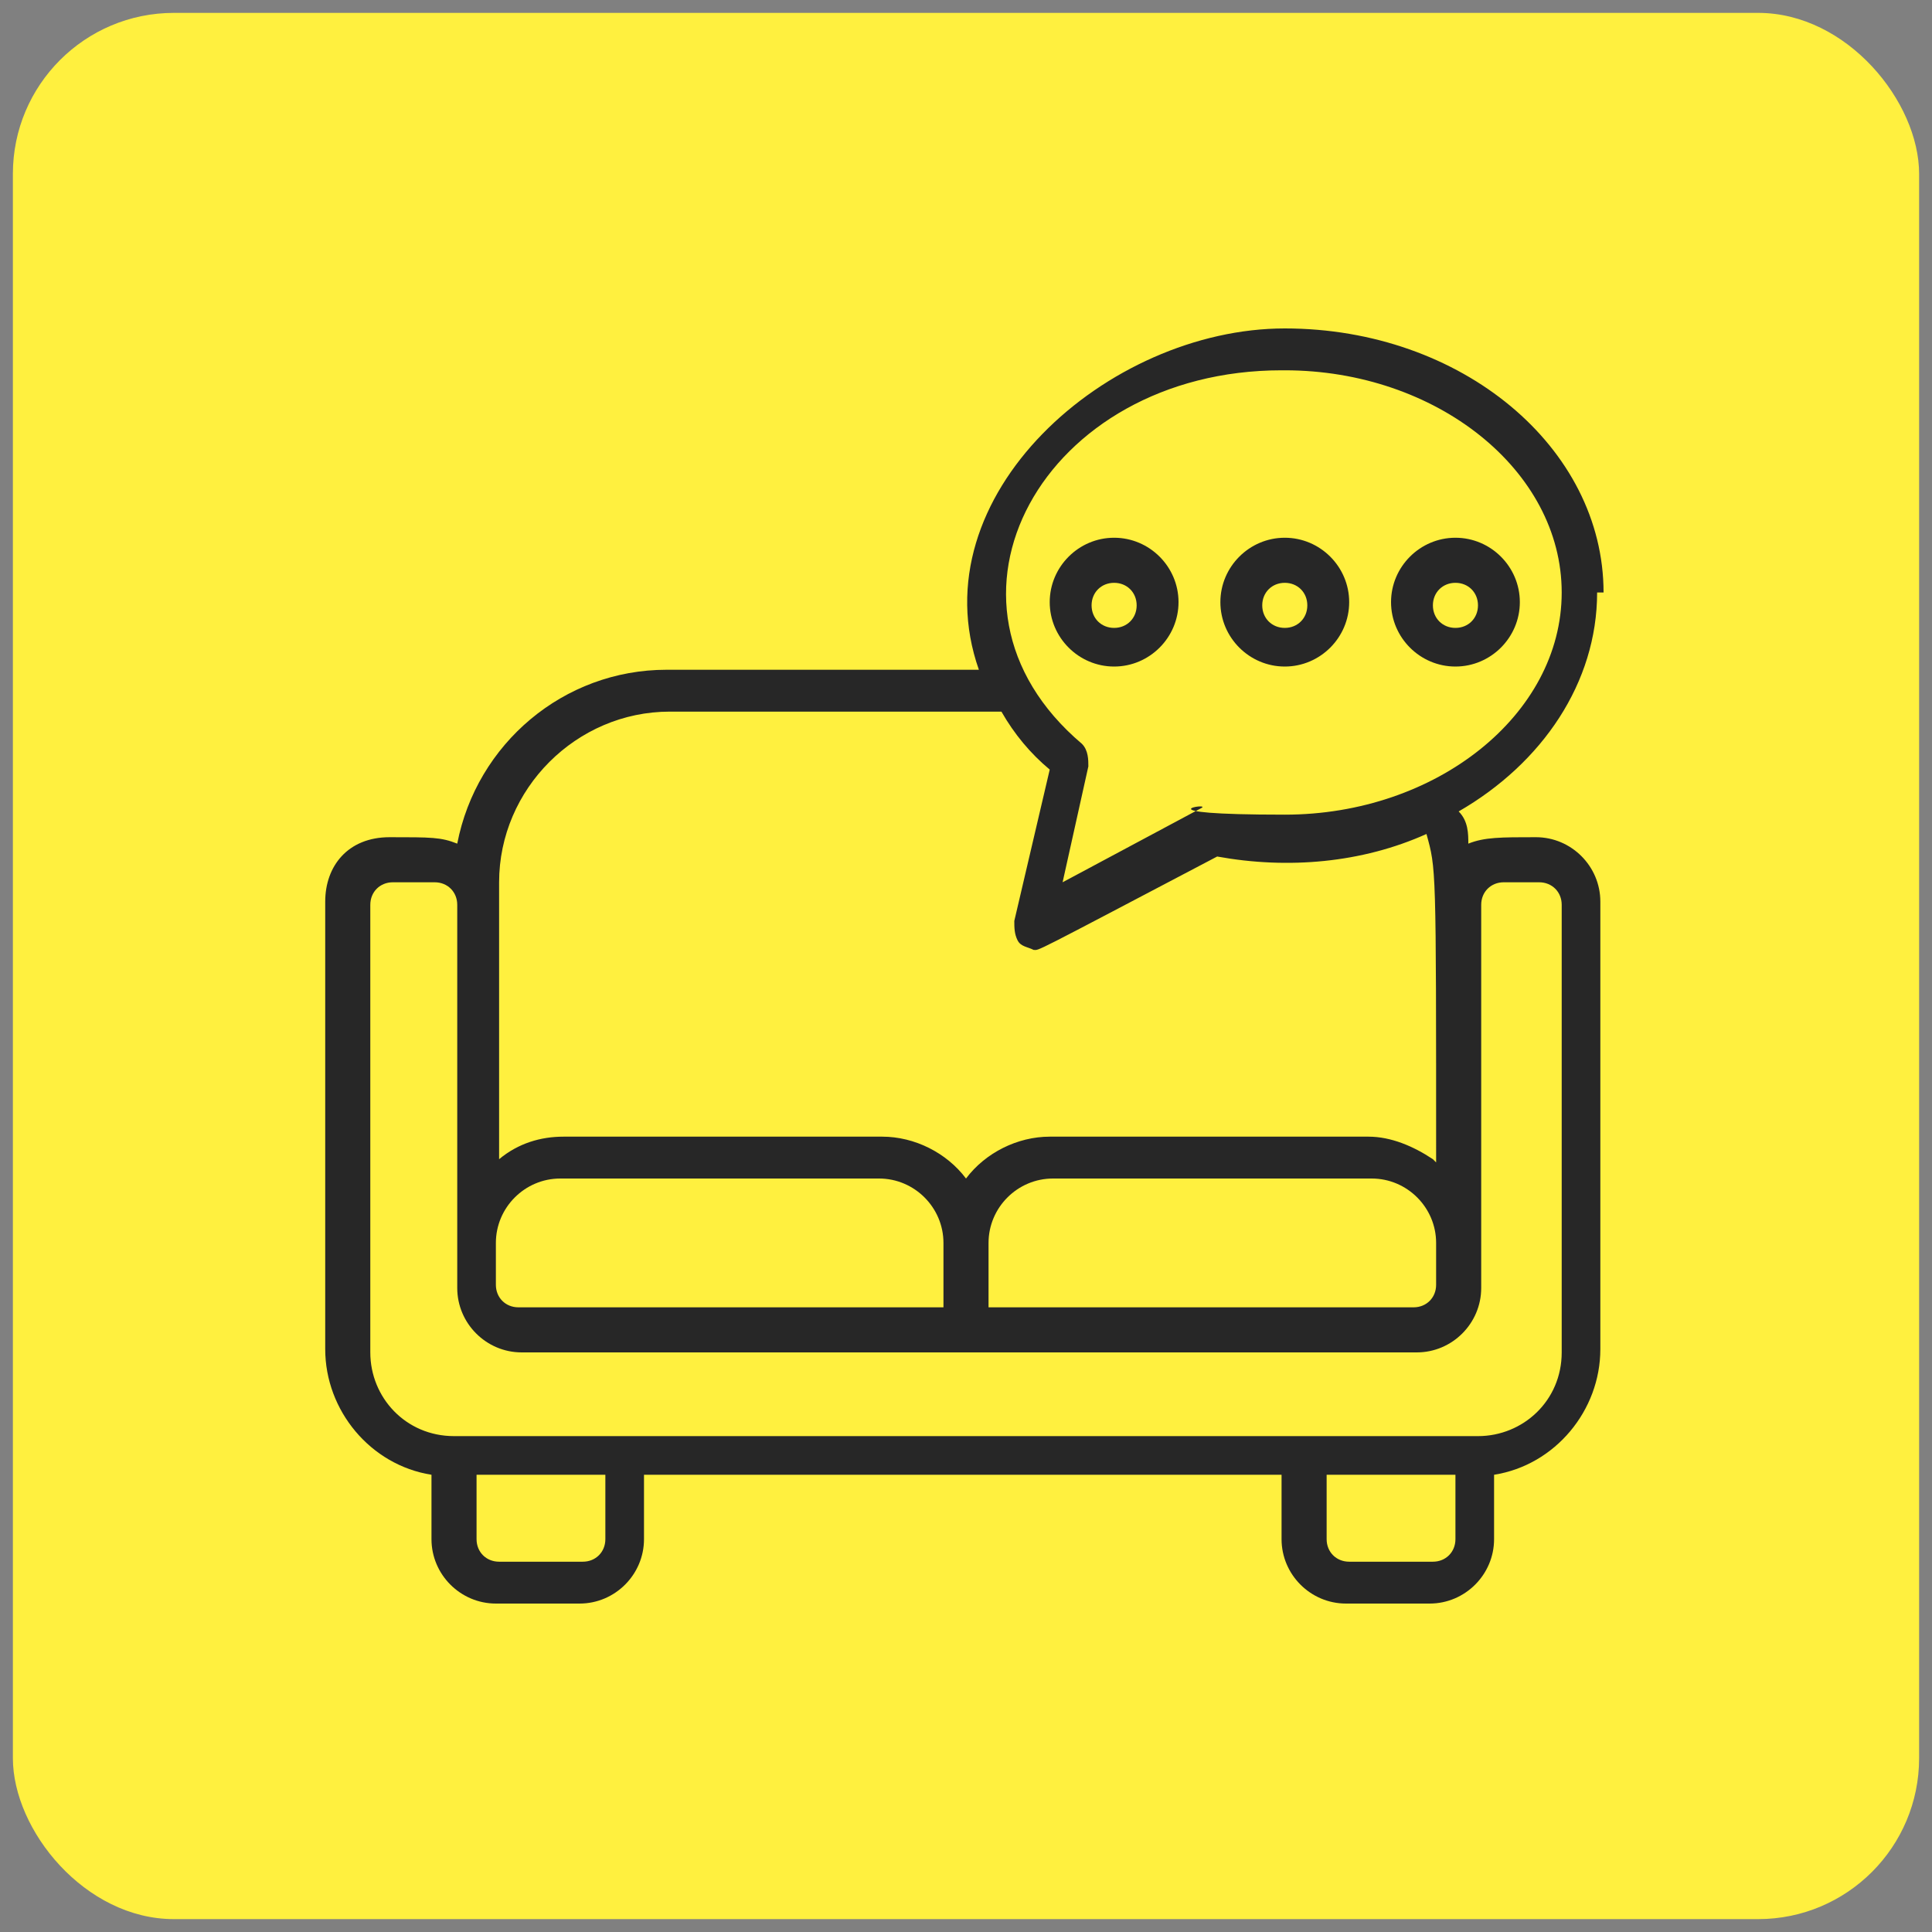 <svg xmlns="http://www.w3.org/2000/svg" id="Camada_1" viewBox="0 0 60 60"><rect x="0" y="0" width="60" height="60" fill="#808080" stroke="none"/><defs><style>      .st0 {        fill: #272727;      }      .st1 {        fill: #fff03f;      }    </style></defs><rect class="st1" x=".4" y=".4" width="59.2" height="59.2" rx="5" ry="5"></rect><g id="_x30_14---Counciling"><path id="Shape" class="st0" d="M49.8,18.4c0-4.5-4.4-8.2-9.9-8.2s-11.4,5.2-9.5,10.6h-9.7c-3.2,0-5.9,2.3-6.5,5.4-.5-.2-.8-.2-2.1-.2s-2,.9-2,2v13.9c0,1.9,1.4,3.6,3.3,3.9v2c0,1.1.9,2,2,2h2.6c1.1,0,2-.9,2-2v-2h19.8v2c0,1.1.9,2,2,2h2.6c1.1,0,2-.9,2-2v-2c1.9-.3,3.3-2,3.3-3.9v-13.9c0-1.1-.9-2-2-2s-1.6,0-2.1.2c0-.3,0-.7-.3-1,2.6-1.5,4.3-4,4.3-6.8h.2ZM39.9,11.5c4.7,0,8.6,3.1,8.6,6.9s-3.9,6.9-8.6,6.9-2.2-.4-2.6-.2l-4.3,2.3.8-3.6c0-.2,0-.5-.2-.7-5.2-4.4-1.2-11.6,6.2-11.6h0ZM29.3,40.6h-13.2c-.4,0-.7-.3-.7-.7v-1.3c0-1.1.9-2,2-2h9.9c1.1,0,2,.9,2,2,0,0,0,2,0,2ZM18.8,47.8c0,.4-.3.7-.7.7h-2.6c-.4,0-.7-.3-.7-.7v-2h4v2ZM45.2,47.8c0,.4-.3.7-.7.7h-2.6c-.4,0-.7-.3-.7-.7v-2h4v2ZM46.5,27.4h1.3c.4,0,.7.3.7.7v13.9c0,1.5-1.2,2.6-2.6,2.6H14.1c-1.5,0-2.6-1.2-2.6-2.6v-13.9c0-.4.3-.7.7-.7h1.3c.4,0,.7.3.7.7v11.9c0,1.1.9,2,2,2h27.8c1.1,0,2-.9,2-2v-11.9c0-.4.3-.7.7-.7h-.2ZM30.7,40.6v-2c0-1.1.9-2,2-2h9.9c1.1,0,2,.9,2,2v1.3c0,.4-.3.7-.7.7,0,0-13.2,0-13.2,0ZM44.5,36c-.6-.4-1.3-.7-2-.7h-9.9c-1,0-2,.5-2.6,1.3-.6-.8-1.6-1.3-2.6-1.3h-9.9c-.7,0-1.4.2-2,.7v-8.6c0-2.9,2.4-5.3,5.3-5.3h10.3c.4.7.9,1.3,1.5,1.8l-1.1,4.7c0,.2,0,.4.1.6s.3.2.5.3c.2,0-.2.2,5.7-2.9,2.2.4,4.5.2,6.5-.7.3,1.1.3.9.3,10.2h0Z"></path><path id="Shape1" class="st0" d="M39.9,20.7c1.1,0,2-.9,2-2s-.9-2-2-2-2,.9-2,2,.9,2,2,2ZM39.9,18.1c.4,0,.7.3.7.7s-.3.7-.7.7-.7-.3-.7-.7.3-.7.7-.7Z"></path><path id="Shape2" class="st0" d="M34.6,20.7c1.1,0,2-.9,2-2s-.9-2-2-2-2,.9-2,2,.9,2,2,2ZM34.6,18.1c.4,0,.7.3.7.7s-.3.7-.7.7-.7-.3-.7-.7.3-.7.7-.7Z"></path><path id="Shape3" class="st0" d="M45.2,20.7c1.1,0,2-.9,2-2s-.9-2-2-2-2,.9-2,2,.9,2,2,2ZM45.2,18.1c.4,0,.7.3.7.7s-.3.7-.7.7-.7-.3-.7-.7.3-.7.7-.7Z"></path></g></svg>